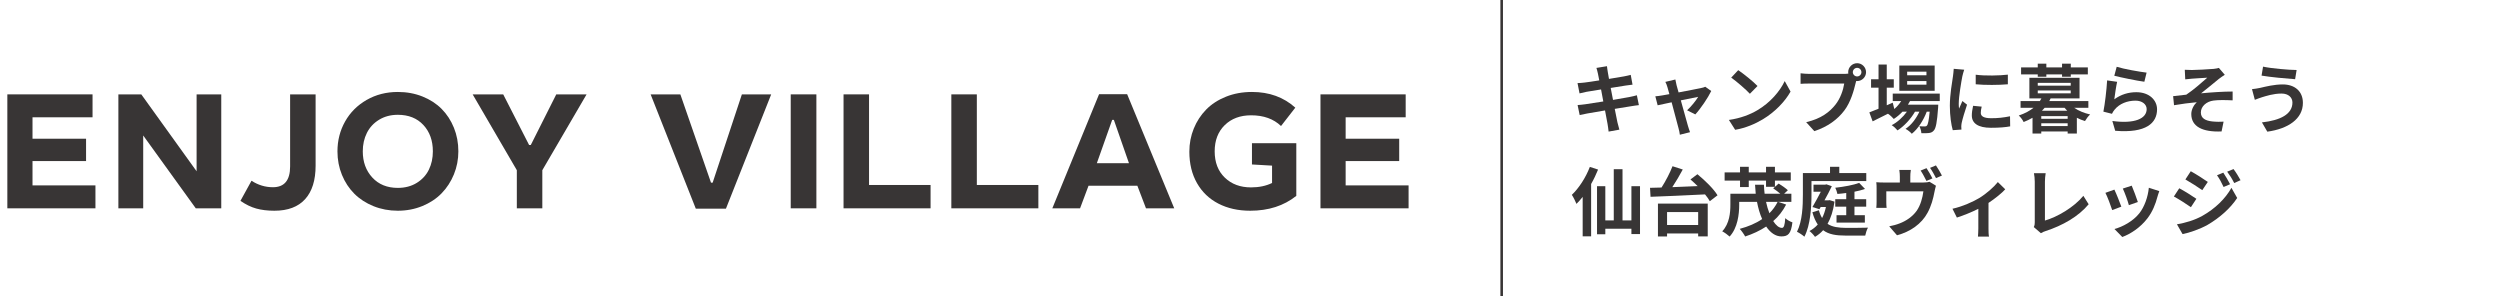 <?xml version="1.0" encoding="UTF-8" standalone="no"?>
<!DOCTYPE svg PUBLIC "-//W3C//DTD SVG 1.1//EN" "http://www.w3.org/Graphics/SVG/1.1/DTD/svg11.dtd">
<svg width="100%" height="100%" viewBox="0 0 970 115" version="1.1" xmlns="http://www.w3.org/2000/svg" xmlns:xlink="http://www.w3.org/1999/xlink" xml:space="preserve" xmlns:serif="http://www.serif.com/" style="fill-rule:evenodd;clip-rule:evenodd;stroke-linecap:round;stroke-linejoin:round;stroke-miterlimit:1.5;">
    <g transform="matrix(1,0,0,1,-130.31,-232.789)">
        <path d="M712.962,232.845L712.962,347.789" style="fill:none;stroke:rgb(56,53,53);stroke-width:1px;"/>
    </g>
    <g transform="matrix(1.01,0,0,0.782,-75.025,25.407)">
        <path d="M109.833,14.333L109.833,25.707L86.77,25.707L86.77,36.338L107.345,36.338L107.345,47.423L86.77,47.423L86.77,59.497L110.949,59.497L110.949,70.871L77.104,70.871L77.104,14.333L109.833,14.333Z" style="fill:rgb(56,53,53);fill-rule:nonzero;"/>
        <path d="M159.282,14.333L159.282,70.871L149.489,70.871L129.296,34.731L129.296,70.871L119.758,70.871L119.758,14.333L128.563,14.333L149.808,52.492L149.808,14.333L159.282,14.333Z" style="fill:rgb(56,53,53);fill-rule:nonzero;"/>
        <path d="M195.524,14.333L195.524,49.69C195.524,56.942 194.185,62.485 191.505,66.317C188.825,70.149 184.891,72.066 179.702,72.066C177.065,72.066 174.736,71.702 172.716,70.974C170.696,70.246 168.676,68.975 166.655,67.162L170.898,57.19C173.45,59.332 176.193,60.404 179.128,60.404C183.53,60.404 185.731,56.97 185.731,50.102L185.731,14.333L195.524,14.333Z" style="fill:rgb(56,53,53);fill-rule:nonzero;"/>
        <path d="M227.11,13.138C230.512,13.138 233.665,13.887 236.568,15.384C239.471,16.881 241.927,18.935 243.937,21.545C245.946,24.154 247.52,27.273 248.658,30.899C249.795,34.525 250.364,38.426 250.364,42.602C250.364,46.613 249.795,50.418 248.658,54.017C247.52,57.615 245.946,60.747 243.937,63.412C241.927,66.077 239.46,68.185 236.536,69.737C233.612,71.29 230.47,72.066 227.11,72.066C223.771,72.066 220.655,71.31 217.763,69.799C214.871,68.288 212.414,66.228 210.394,63.618C208.374,61.008 206.789,57.89 205.641,54.264C204.493,50.637 203.919,46.75 203.919,42.602C203.919,37.217 204.897,32.279 206.853,27.788C208.81,23.296 211.569,19.731 215.131,17.094C218.693,14.457 222.686,13.138 227.11,13.138ZM227.11,24.47C224.387,24.47 221.99,25.288 219.916,26.922C217.843,28.557 216.28,30.734 215.227,33.454C214.174,36.173 213.648,39.223 213.648,42.602C213.648,47.849 214.871,52.183 217.316,55.603C219.762,59.023 223.026,60.733 227.11,60.733C229.895,60.733 232.325,59.902 234.399,58.24C236.472,56.578 238.019,54.394 239.04,51.688C240.061,48.982 240.571,45.953 240.571,42.602C240.571,37.272 239.359,32.918 236.935,29.539C234.51,26.16 231.235,24.47 227.11,24.47Z" style="fill:rgb(56,53,53);fill-rule:nonzero;"/>
        <path d="M267.595,14.333L277.547,39.47L278.185,39.47L287.978,14.333L299.622,14.333L282.619,51.956L282.619,70.871L272.826,70.871L272.826,51.956L255.856,14.333L267.595,14.333Z" style="fill:rgb(56,53,53);fill-rule:nonzero;"/>
        <path d="M335.646,14.333L347.417,58.137L348.055,58.137L359.283,14.333L370.544,14.333L353.159,71.035L341.579,71.035L324.226,14.333L335.646,14.333Z" style="fill:rgb(56,53,53);fill-rule:nonzero;"/>
        <rect x="378.045" y="14.333" width="9.857" height="56.537" style="fill:rgb(56,53,53);"/>
        <path d="M408.131,14.333L408.131,59.291L431.768,59.291L431.768,70.871L398.337,70.871L398.337,14.333L408.131,14.333Z" style="fill:rgb(56,53,53);fill-rule:nonzero;"/>
        <path d="M449.541,14.333L449.541,59.291L473.178,59.291L473.178,70.871L439.748,70.871L439.748,14.333L449.541,14.333Z" style="fill:rgb(56,53,53);fill-rule:nonzero;"/>
        <path d="M507.284,14.251L525.371,70.871L514.525,70.871L511.207,59.662L492.45,59.662L489.197,70.871L478.542,70.871L496.502,14.251L507.284,14.251ZM495.64,48.495L507.986,48.495L502.18,26.984L501.542,26.984L495.64,48.495Z" style="fill:rgb(56,53,53);fill-rule:nonzero;"/>
        <path d="M572.268,38.563L572.268,64.689C567.504,69.607 561.603,72.066 554.563,72.066C549.949,72.066 545.876,70.891 542.346,68.542C538.816,66.193 536.072,62.801 534.116,58.364C532.159,53.927 531.181,48.728 531.181,42.767C531.181,38.728 531.745,34.917 532.872,31.331C533.999,27.746 535.578,24.608 537.609,21.915C539.64,19.223 542.176,17.087 545.217,15.508C548.258,13.928 551.597,13.138 555.233,13.138C561.868,13.138 567.419,15.734 571.885,20.926L566.398,30.033C563.527,26.49 559.699,24.718 554.914,24.718C550.725,24.718 547.344,26.345 544.77,29.601C542.197,32.856 540.91,37.19 540.91,42.602C540.91,48.069 542.208,52.416 544.802,55.644C547.397,58.872 550.746,60.486 554.851,60.486C557.934,60.486 560.635,59.758 562.953,58.302L562.953,49.69L555.233,49.113L555.233,38.563L572.268,38.563Z" style="fill:rgb(56,53,53);fill-rule:nonzero;"/>
        <path d="M614.284,14.333L614.284,25.707L591.221,25.707L591.221,36.338L611.796,36.338L611.796,47.423L591.221,47.423L591.221,59.497L615.401,59.497L615.401,70.871L581.555,70.871L581.555,14.333L614.284,14.333Z" style="fill:rgb(56,53,53);fill-rule:nonzero;"/>
    </g>
    <g transform="matrix(1.084,0,0,1,-55.056,10.118)">
        <path d="M622.739,18.436C622.819,18.9 623.007,19.857 623.221,21.075C620.92,21.481 618.86,21.8 617.923,21.916C617.094,22.032 616.291,22.09 615.435,22.119L616.157,26.121C617.067,25.86 617.763,25.715 618.619,25.512C619.448,25.367 621.508,24.99 623.863,24.584C624.104,26.063 624.398,27.687 624.666,29.253C621.963,29.717 619.475,30.152 618.244,30.326C617.388,30.442 616.184,30.616 615.462,30.645L616.211,34.531C616.826,34.357 617.736,34.154 618.886,33.922C620.037,33.69 622.552,33.226 625.281,32.733C625.709,35.169 626.057,37.17 626.191,38.011C626.351,38.852 626.431,39.867 626.565,40.94L630.418,40.186C630.177,39.258 629.91,38.214 629.722,37.344C629.562,36.445 629.187,34.502 628.759,32.124C631.114,31.718 633.281,31.341 634.565,31.109C635.582,30.935 636.679,30.732 637.401,30.674L636.679,26.846C635.983,27.078 634.993,27.31 633.95,27.542C632.746,27.803 630.552,28.209 628.144,28.644C627.85,27.049 627.582,25.454 627.314,24.004C629.535,23.627 631.569,23.279 632.666,23.076C633.468,22.96 634.538,22.786 635.127,22.728L634.485,18.929C633.843,19.132 632.826,19.364 631.97,19.538C631.007,19.741 628.973,20.089 626.699,20.495C626.485,19.19 626.324,18.233 626.271,17.827C626.137,17.131 626.057,16.145 625.977,15.565L622.204,16.232C622.391,16.928 622.579,17.595 622.739,18.436Z" style="fill:rgb(56,53,53);fill-rule:nonzero;"/>
        <path d="M650.458,20.727L646.873,21.655C647.167,22.264 647.435,22.96 647.622,23.714C647.809,24.352 648.05,25.28 648.318,26.411C647.087,26.672 646.124,26.846 645.749,26.904C644.866,27.078 644.144,27.165 643.288,27.252L644.117,30.732C644.92,30.529 646.873,30.094 649.12,29.572C650.084,33.516 651.181,38.04 651.582,39.606C651.796,40.418 651.983,41.375 652.064,42.158L655.702,41.172C655.488,40.592 655.14,39.287 654.98,38.794C654.579,37.286 653.428,32.82 652.411,28.818C655.301,28.18 657.977,27.571 658.619,27.455C657.896,28.876 656.023,31.341 654.659,32.675L657.602,34.27C659.475,32.095 662.177,27.745 663.301,25.193L661.161,23.54C660.786,23.743 660.278,23.917 659.796,24.004C658.753,24.265 655.007,25.048 651.609,25.744C651.314,24.613 651.074,23.627 650.886,22.931C650.726,22.177 650.565,21.394 650.458,20.727Z" style="fill:rgb(56,53,53);fill-rule:nonzero;"/>
        <path d="M672.96,17.102L670.445,20.002C672.398,21.481 675.743,24.642 677.134,26.266L679.863,23.25C678.311,21.481 674.833,18.465 672.96,17.102ZM669.615,36.416L671.863,40.244C675.635,39.548 679.087,37.924 681.789,36.155C686.097,33.342 689.656,29.34 691.689,25.425L689.602,21.336C687.916,25.251 684.438,29.688 679.863,32.617C677.268,34.299 673.789,35.778 669.615,36.416Z" style="fill:rgb(56,53,53);fill-rule:nonzero;"/>
        <path d="M713.977,17.885C713.977,16.957 714.672,16.203 715.529,16.203C716.358,16.203 717.054,16.957 717.054,17.885C717.054,18.784 716.358,19.538 715.529,19.538C714.672,19.538 713.977,18.784 713.977,17.885ZM712.318,17.885C712.318,18.088 712.345,18.262 712.371,18.436C711.809,18.523 711.221,18.552 710.846,18.552L698.458,18.552C697.575,18.552 696.05,18.436 695.274,18.32L695.274,22.409C695.943,22.351 697.227,22.293 698.458,22.293L710.9,22.293C710.552,24.787 709.535,28.064 707.769,30.471C705.602,33.429 702.579,35.952 697.281,37.286L700.197,40.766C704.96,39.084 708.545,36.213 710.953,32.733C713.201,29.514 714.351,25.019 714.967,22.177C715.047,21.916 715.1,21.626 715.181,21.307C715.288,21.336 715.421,21.336 715.529,21.336C717.268,21.336 718.712,19.77 718.712,17.885C718.712,15.971 717.268,14.405 715.529,14.405C713.763,14.405 712.318,15.971 712.318,17.885Z" style="fill:rgb(56,53,53);fill-rule:nonzero;"/>
        <path d="M740.331,19.074L733.428,19.074L733.428,17.682L740.331,17.682L740.331,19.074ZM740.331,22.728L733.428,22.728L733.428,21.336L740.331,21.336L740.331,22.728ZM743.274,15.304L730.619,15.304L730.619,25.106L743.274,25.106L743.274,15.304ZM745.094,29.108L745.094,26.208L728.264,26.208L728.264,29.108L731.288,29.108C730.619,30.239 729.789,31.283 728.826,32.182L728.264,29.717L726.124,30.732L726.124,23.888L728.639,23.888L728.639,20.64L726.124,20.64L726.124,14.927L723.181,14.927L723.181,20.64L720.505,20.64L720.505,23.888L723.181,23.888L723.181,32.066C721.923,32.617 720.799,33.11 719.89,33.487L721.067,36.967C722.699,36.097 724.625,35.053 726.552,34.009C727.221,34.473 728.238,35.488 728.639,36.039C729.736,35.285 730.779,34.328 731.769,33.197L733.348,33.197C731.93,35.343 729.87,37.373 727.89,38.446C728.639,38.939 729.468,39.809 729.977,40.476C732.304,38.881 734.793,35.981 736.238,33.197L737.816,33.197C736.666,35.894 734.873,38.475 732.84,39.867C733.642,40.331 734.552,41.114 735.087,41.781C737.254,39.954 739.341,36.445 740.438,33.197L741.482,33.197C741.187,36.706 740.866,38.185 740.492,38.62C740.278,38.881 740.064,38.939 739.689,38.939C739.341,38.939 738.646,38.939 737.789,38.852C738.191,39.577 738.458,40.737 738.512,41.549C739.582,41.607 740.599,41.578 741.214,41.491C741.883,41.404 742.472,41.172 742.98,40.505C743.702,39.664 744.131,37.344 744.505,31.689C744.532,31.283 744.559,30.5 744.559,30.5L733.696,30.5C733.963,30.036 734.231,29.572 734.445,29.108L745.094,29.108Z" style="fill:rgb(56,53,53);fill-rule:nonzero;"/>
        <path d="M757.963,18.871L757.963,22.583C761.335,22.931 766.177,22.902 769.468,22.583L769.468,18.842C766.579,19.219 761.254,19.364 757.963,18.871ZM760.104,31.254L757.027,30.935C756.733,32.414 756.572,33.574 756.572,34.705C756.572,37.692 758.793,39.461 763.395,39.461C766.418,39.461 768.559,39.258 770.298,38.91L770.244,34.995C767.89,35.517 765.91,35.749 763.529,35.749C760.799,35.749 759.783,34.966 759.783,33.69C759.783,32.907 759.89,32.211 760.104,31.254ZM753.843,16.928L750.097,16.58C750.07,17.508 749.91,18.61 749.83,19.422C749.535,21.655 748.706,26.556 748.706,30.906C748.706,34.85 749.214,38.388 749.749,40.389L752.853,40.157C752.826,39.751 752.799,39.287 752.799,38.968C752.799,38.678 752.853,38.04 752.933,37.605C753.228,36.068 754.11,32.907 754.86,30.5L753.201,29.079C752.826,30.036 752.398,31.051 751.997,32.037C751.916,31.457 751.89,30.703 751.89,30.152C751.89,27.252 752.826,21.452 753.174,19.509C753.281,18.987 753.629,17.537 753.843,16.928Z" style="fill:rgb(56,53,53);fill-rule:nonzero;"/>
        <path d="M780.171,19.654L783.248,19.654L783.248,18.755L788.866,18.755L788.866,19.654L791.997,19.654L791.997,18.755L798.097,18.755L798.097,16.029L791.997,16.029L791.997,14.579L788.866,14.579L788.866,16.029L783.248,16.029L783.248,14.579L780.171,14.579L780.171,16.029L774.204,16.029L774.204,18.755L780.171,18.755L780.171,19.654ZM781.669,32.849C781.99,32.472 782.311,32.124 782.632,31.718L789.776,31.718C790.07,32.124 790.391,32.472 790.713,32.849L781.669,32.849ZM781.428,38.794L781.428,37.721L790.873,37.721L790.873,38.794L781.428,38.794ZM790.873,35.981L781.428,35.981L781.428,34.937L790.873,34.937L790.873,35.981ZM780.171,24.99L791.97,24.99L791.97,26.092L780.171,26.092L780.171,24.99ZM780.171,22.032L791.97,22.032L791.97,23.134L780.171,23.134L780.171,22.032ZM798.284,31.718L798.284,29.108L784.291,29.108C784.478,28.76 784.612,28.412 784.773,28.064L795.127,28.064L795.127,20.06L777.174,20.06L777.174,28.064L781.482,28.064C781.321,28.412 781.134,28.76 780.92,29.108L774.017,29.108L774.017,31.718L778.646,31.718C777.308,32.878 775.595,33.893 773.375,34.705C773.963,35.256 774.793,36.416 775.114,37.228C776.291,36.735 777.335,36.184 778.298,35.575L778.298,41.694L781.428,41.694L781.428,40.882L790.873,40.882L790.873,41.694L794.164,41.694L794.164,35.575C795.1,36.097 796.064,36.532 797.08,36.851C797.482,36.068 798.284,34.879 798.927,34.299C796.813,33.777 794.779,32.878 793.228,31.718L798.284,31.718Z" style="fill:rgb(56,53,53);fill-rule:nonzero;"/>
        <path d="M808.425,15.797L807.569,19.277C809.656,19.857 815.622,21.22 818.325,21.597L819.127,18.059C816.799,17.769 810.967,16.667 808.425,15.797ZM808.585,21.626L805,21.075C804.813,24.671 804.197,30.355 803.662,33.197L806.739,34.038C806.98,33.458 807.248,32.994 807.729,32.356C809.415,30.152 812.144,28.934 815.167,28.934C817.495,28.934 819.154,30.326 819.154,32.211C819.154,35.894 814.9,38.011 806.873,36.822L807.89,40.621C819.02,41.636 822.873,37.576 822.873,32.298C822.873,28.789 820.144,25.657 815.462,25.657C812.652,25.657 810.003,26.498 807.569,28.412C807.756,26.759 808.238,23.221 808.585,21.626Z" style="fill:rgb(56,53,53);fill-rule:nonzero;"/>
        <path d="M832.799,16.957L832.96,20.669C833.816,20.553 834.699,20.466 835.368,20.408C836.465,20.292 839.756,20.118 840.853,20.031C839.194,21.626 835.716,24.932 833.335,26.614C831.917,26.788 830.044,27.049 828.626,27.194L828.947,30.703C831.622,30.21 834.619,29.775 837.08,29.543C836.064,30.558 835.127,32.356 835.127,34.125C835.127,38.968 839.114,41.201 845.963,40.882L846.686,37.083C845.669,37.17 844.09,37.17 842.592,36.996C840.211,36.706 838.552,35.807 838.552,33.516C838.552,31.138 840.585,29.253 843.047,28.905C844.679,28.644 847.355,28.673 849.923,28.818L849.923,25.396C846.659,25.396 842.218,25.715 838.632,26.092C840.478,24.555 843.101,22.148 845,20.495C845.562,20.002 846.552,19.306 847.114,18.9L845,16.232C844.626,16.377 844.01,16.493 843.154,16.609C841.522,16.783 836.492,17.044 835.341,17.044C834.432,17.044 833.656,17.015 832.799,16.957Z" style="fill:rgb(56,53,53);fill-rule:nonzero;"/>
        <path d="M871.328,29.659C871.328,34.183 867.047,36.561 860.412,37.373L862.338,40.969C869.776,39.867 875.074,36.01 875.074,29.804C875.074,25.251 872.104,22.641 867.876,22.641C864.746,22.641 861.749,23.482 859.796,23.975C858.913,24.178 857.763,24.381 856.853,24.468L857.87,28.615C858.646,28.296 859.689,27.832 860.465,27.6C861.83,27.165 864.478,26.179 867.422,26.179C869.937,26.179 871.328,27.745 871.328,29.659ZM860.813,15.739L860.278,19.219C863.355,19.799 869.161,20.379 872.291,20.611L872.826,17.044C869.99,17.015 863.917,16.464 860.813,15.739Z" style="fill:rgb(56,53,53);fill-rule:nonzero;"/>
    </g>
    <g transform="matrix(1.084,0,0,1,-55.056,50.118)">
        <path d="M619.85,14.637C618.405,18.755 615.943,22.873 613.401,25.483C613.936,26.295 614.766,28.18 615.06,28.992C615.809,28.18 616.559,27.281 617.281,26.266L617.281,41.578L620.304,41.578L620.304,21.278C621.268,19.451 622.097,17.537 622.793,15.681L619.85,14.637ZM634.726,22.119L634.726,35.401L631.542,35.401L631.542,15.536L628.411,15.536L628.411,35.401L625.388,35.401L625.388,22.119L622.418,22.119L622.418,40.766L625.388,40.766L625.388,38.62L634.726,38.62L634.726,40.708L637.803,40.708L637.803,22.119L634.726,22.119Z" style="fill:rgb(56,53,53);fill-rule:nonzero;"/>
        <path d="M658.619,32.153L658.619,37.17L647.488,37.17L647.488,32.153L658.619,32.153ZM644.224,41.636L647.488,41.636L647.488,40.476L658.619,40.476L658.619,41.607L662.044,41.607L662.044,28.876L644.224,28.876L644.224,41.636ZM655.863,19.509C656.692,20.292 657.575,21.162 658.431,22.09C655.355,22.235 652.251,22.38 649.361,22.496C650.646,20.379 651.983,17.943 653.107,15.652L649.441,14.376C648.532,16.928 647.007,20.118 645.508,22.641C644.01,22.67 642.619,22.728 641.388,22.757L641.575,26.237C646.552,26.034 654.017,25.715 661.08,25.309C661.803,26.266 662.391,27.165 662.793,27.948L665.549,25.657C664.184,23.163 661,19.828 658.351,17.479L655.863,19.509Z" style="fill:rgb(56,53,53);fill-rule:nonzero;"/>
        <path d="M673.602,22.467L676.732,22.467L676.732,19.944L682.913,19.944L682.913,22.351L686.097,22.351L686.097,19.944L691.769,19.944L691.769,16.783L686.097,16.783L686.097,14.608L682.913,14.608L682.913,16.783L676.732,16.783L676.732,14.608L673.602,14.608L673.602,16.783L668.09,16.783L668.09,19.944L673.602,19.944L673.602,22.467ZM687.06,28.209C686.311,29.862 685.294,31.341 684.117,32.617C683.636,31.312 683.234,29.804 682.913,28.209L687.06,28.209ZM687.248,28.209L691.983,28.209L691.983,25.048L689.388,25.048L690.726,23.685C690.003,22.96 688.532,21.8 687.435,21.104L685.482,22.96C686.284,23.569 687.301,24.352 688.023,25.048L682.405,25.048C682.271,23.917 682.191,22.757 682.164,21.568L678.98,21.568C679.033,22.757 679.114,23.888 679.221,25.048L670.151,25.048L670.151,29.282C670.151,32.356 669.856,36.619 667.234,39.635C667.957,40.012 669.321,41.085 669.883,41.665C672.746,38.301 673.308,33.052 673.308,29.34L673.308,28.209L679.676,28.209C680.104,30.645 680.719,32.936 681.522,34.879C679.221,36.59 676.492,37.808 673.495,38.678C674.11,39.374 675.074,40.853 675.448,41.636C678.151,40.679 680.692,39.403 682.967,37.779C684.438,40.128 686.284,41.607 688.398,41.607C690.806,41.607 691.85,40.621 692.358,36.155C691.528,35.865 690.458,35.198 689.789,34.531C689.629,37.286 689.308,38.301 688.612,38.301C687.515,38.301 686.472,37.315 685.482,35.662C687.381,33.893 688.933,31.747 690.11,29.253L687.248,28.209Z" style="fill:rgb(56,53,53);fill-rule:nonzero;"/>
        <path d="M699.181,20.147L718.793,20.147L718.793,17.044L709.134,17.044L709.134,14.608L705.816,14.608L705.816,17.044L696.104,17.044L696.104,25.367C696.104,29.601 695.943,35.633 693.99,39.809C694.712,40.157 696.077,41.143 696.639,41.723C698.833,37.199 699.181,30.065 699.181,25.367L699.181,20.147ZM718.766,30.065L718.766,27.165L714.565,27.165L714.565,24.265C715.93,23.975 717.241,23.627 718.338,23.192L716.251,20.843C714.217,21.684 710.739,22.351 707.689,22.728C707.983,23.366 708.358,24.439 708.465,25.135C709.482,25.048 710.552,24.932 711.622,24.758L711.622,27.165L707.689,27.165L707.689,30.065L711.622,30.065L711.622,33.371L708.144,33.371L708.144,36.242L718.284,36.242L718.284,33.371L714.565,33.371L714.565,30.065L718.766,30.065ZM705.709,27.542L705.227,27.6L703.836,27.6C704.799,25.715 705.736,23.801 706.458,22.119L704.505,21.394L704.05,21.539L699.903,21.539L699.903,24.265L702.525,24.265C701.642,26.15 700.518,28.383 699.528,30.21L702.017,31.051L702.472,30.21L704.345,30.21C704.023,31.834 703.569,33.255 702.98,34.473C702.525,33.661 702.124,32.675 701.829,31.457L699.502,32.24C700.01,34.212 700.652,35.778 701.428,36.996C700.572,38.04 699.582,38.881 698.458,39.519C699.047,39.983 700.037,41.114 700.438,41.781C701.508,41.114 702.472,40.273 703.355,39.2C705.361,40.853 708.01,41.288 711.355,41.288L718.418,41.288C718.579,40.418 718.98,38.968 719.408,38.214C717.776,38.301 712.826,38.301 711.515,38.301C708.866,38.272 706.646,37.982 704.933,36.735C706.11,34.502 706.967,31.631 707.421,28.122L705.709,27.542Z" style="fill:rgb(56,53,53);fill-rule:nonzero;"/>
        <path d="M740.358,15.13L738.244,16.058C738.967,17.189 739.769,18.9 740.331,20.089L742.472,19.103C741.963,18.03 741.027,16.174 740.358,15.13ZM743.729,14.057L741.615,15.014C742.338,16.087 743.194,17.798 743.756,18.987L745.87,18.001C745.415,16.986 744.425,15.159 743.729,14.057ZM734.739,15.826L730.619,15.826C730.779,17.073 730.806,17.653 730.806,18.494L730.806,20.698L725.107,20.698C724.09,20.698 723.288,20.669 722.378,20.582C722.485,21.249 722.485,22.409 722.485,23.076L722.485,28.093C722.485,28.876 722.458,29.804 722.378,30.529L726.07,30.529C725.99,29.949 725.963,29.021 725.963,28.383L725.963,24.12L739.234,24.12C738.913,26.73 738.217,29.456 736.88,31.602C735.355,33.951 733,35.633 730.806,36.532C729.682,37.025 728.211,37.46 727.007,37.692L729.789,41.172C734.552,39.809 738.592,36.735 740.706,32.472C742.044,29.833 742.739,27.02 743.221,24.236C743.328,23.685 743.542,22.583 743.729,21.945L741.428,20.408C740.947,20.582 740.304,20.698 739.207,20.698L734.552,20.698L734.552,18.494C734.552,17.653 734.579,17.073 734.739,15.826Z" style="fill:rgb(56,53,53);fill-rule:nonzero;"/>
        <path d="M749.642,30.877L751.221,34.299C753.549,33.516 756.545,32.182 758.9,30.906L758.9,38.562C758.9,39.577 758.82,41.114 758.766,41.694L762.726,41.694C762.565,41.114 762.539,39.577 762.539,38.562L762.539,28.615C764.92,26.904 767.274,24.845 768.532,23.337L765.883,20.524C764.519,22.409 761.816,25.019 759.221,26.73C757.107,28.122 753.121,30.065 749.642,30.877Z" style="fill:rgb(56,53,53);fill-rule:nonzero;"/>
        <path d="M778.753,37.982L781.294,40.36C781.91,39.925 782.498,39.722 782.873,39.577C789.187,37.344 794.726,33.893 798.391,29.137L796.492,25.86C793.067,30.384 787.1,34.096 782.739,35.459L782.739,20.379C782.739,19.248 782.846,18.204 783.007,17.073L778.806,17.073C778.967,17.914 779.1,19.277 779.1,20.379L779.1,36.097C779.1,36.764 779.074,37.257 778.753,37.982Z" style="fill:rgb(56,53,53);fill-rule:nonzero;"/>
        <path d="M813.803,21.916L810.619,23.047C811.288,24.555 812.465,28.064 812.786,29.485L815.997,28.267C815.622,26.933 814.311,23.163 813.803,21.916ZM823.676,24.033L819.93,22.728C819.609,26.353 818.325,30.21 816.505,32.675C814.284,35.691 810.565,37.895 807.622,38.736L810.432,41.839C813.562,40.563 816.907,38.127 819.395,34.647C821.214,32.095 822.338,29.079 823.034,26.15C823.194,25.57 823.355,24.961 823.676,24.033ZM807.595,23.453L804.385,24.7C805.027,25.976 806.365,29.833 806.82,31.399L810.084,30.065C809.549,28.441 808.264,24.932 807.595,23.453Z" style="fill:rgb(56,53,53);fill-rule:nonzero;"/>
        <path d="M846.579,16.87L844.331,17.885C845.294,19.364 845.91,20.611 846.686,22.438L849.014,21.365C848.398,20.031 847.328,18.088 846.579,16.87ZM850.244,15.478L847.97,16.493C848.96,17.943 849.629,19.074 850.485,20.901L852.759,19.799C852.117,18.523 851.074,16.638 850.244,15.478ZM834.94,16.319L833.014,19.509C834.779,20.582 837.562,22.525 839.06,23.656L841.04,20.466C839.649,19.393 836.706,17.363 834.94,16.319ZM829.99,36.909L831.997,40.708C834.351,40.244 838.204,38.794 840.933,37.141C845.294,34.386 849.094,30.732 851.555,26.701L849.495,22.757C847.381,26.904 843.636,30.877 839.087,33.632C836.197,35.372 832.987,36.358 829.99,36.909ZM830.82,22.931L828.893,26.121C830.686,27.165 833.468,29.108 834.993,30.268L836.947,27.02C835.582,25.976 832.639,23.975 830.82,22.931Z" style="fill:rgb(56,53,53);fill-rule:nonzero;"/>
    </g>
</svg>
